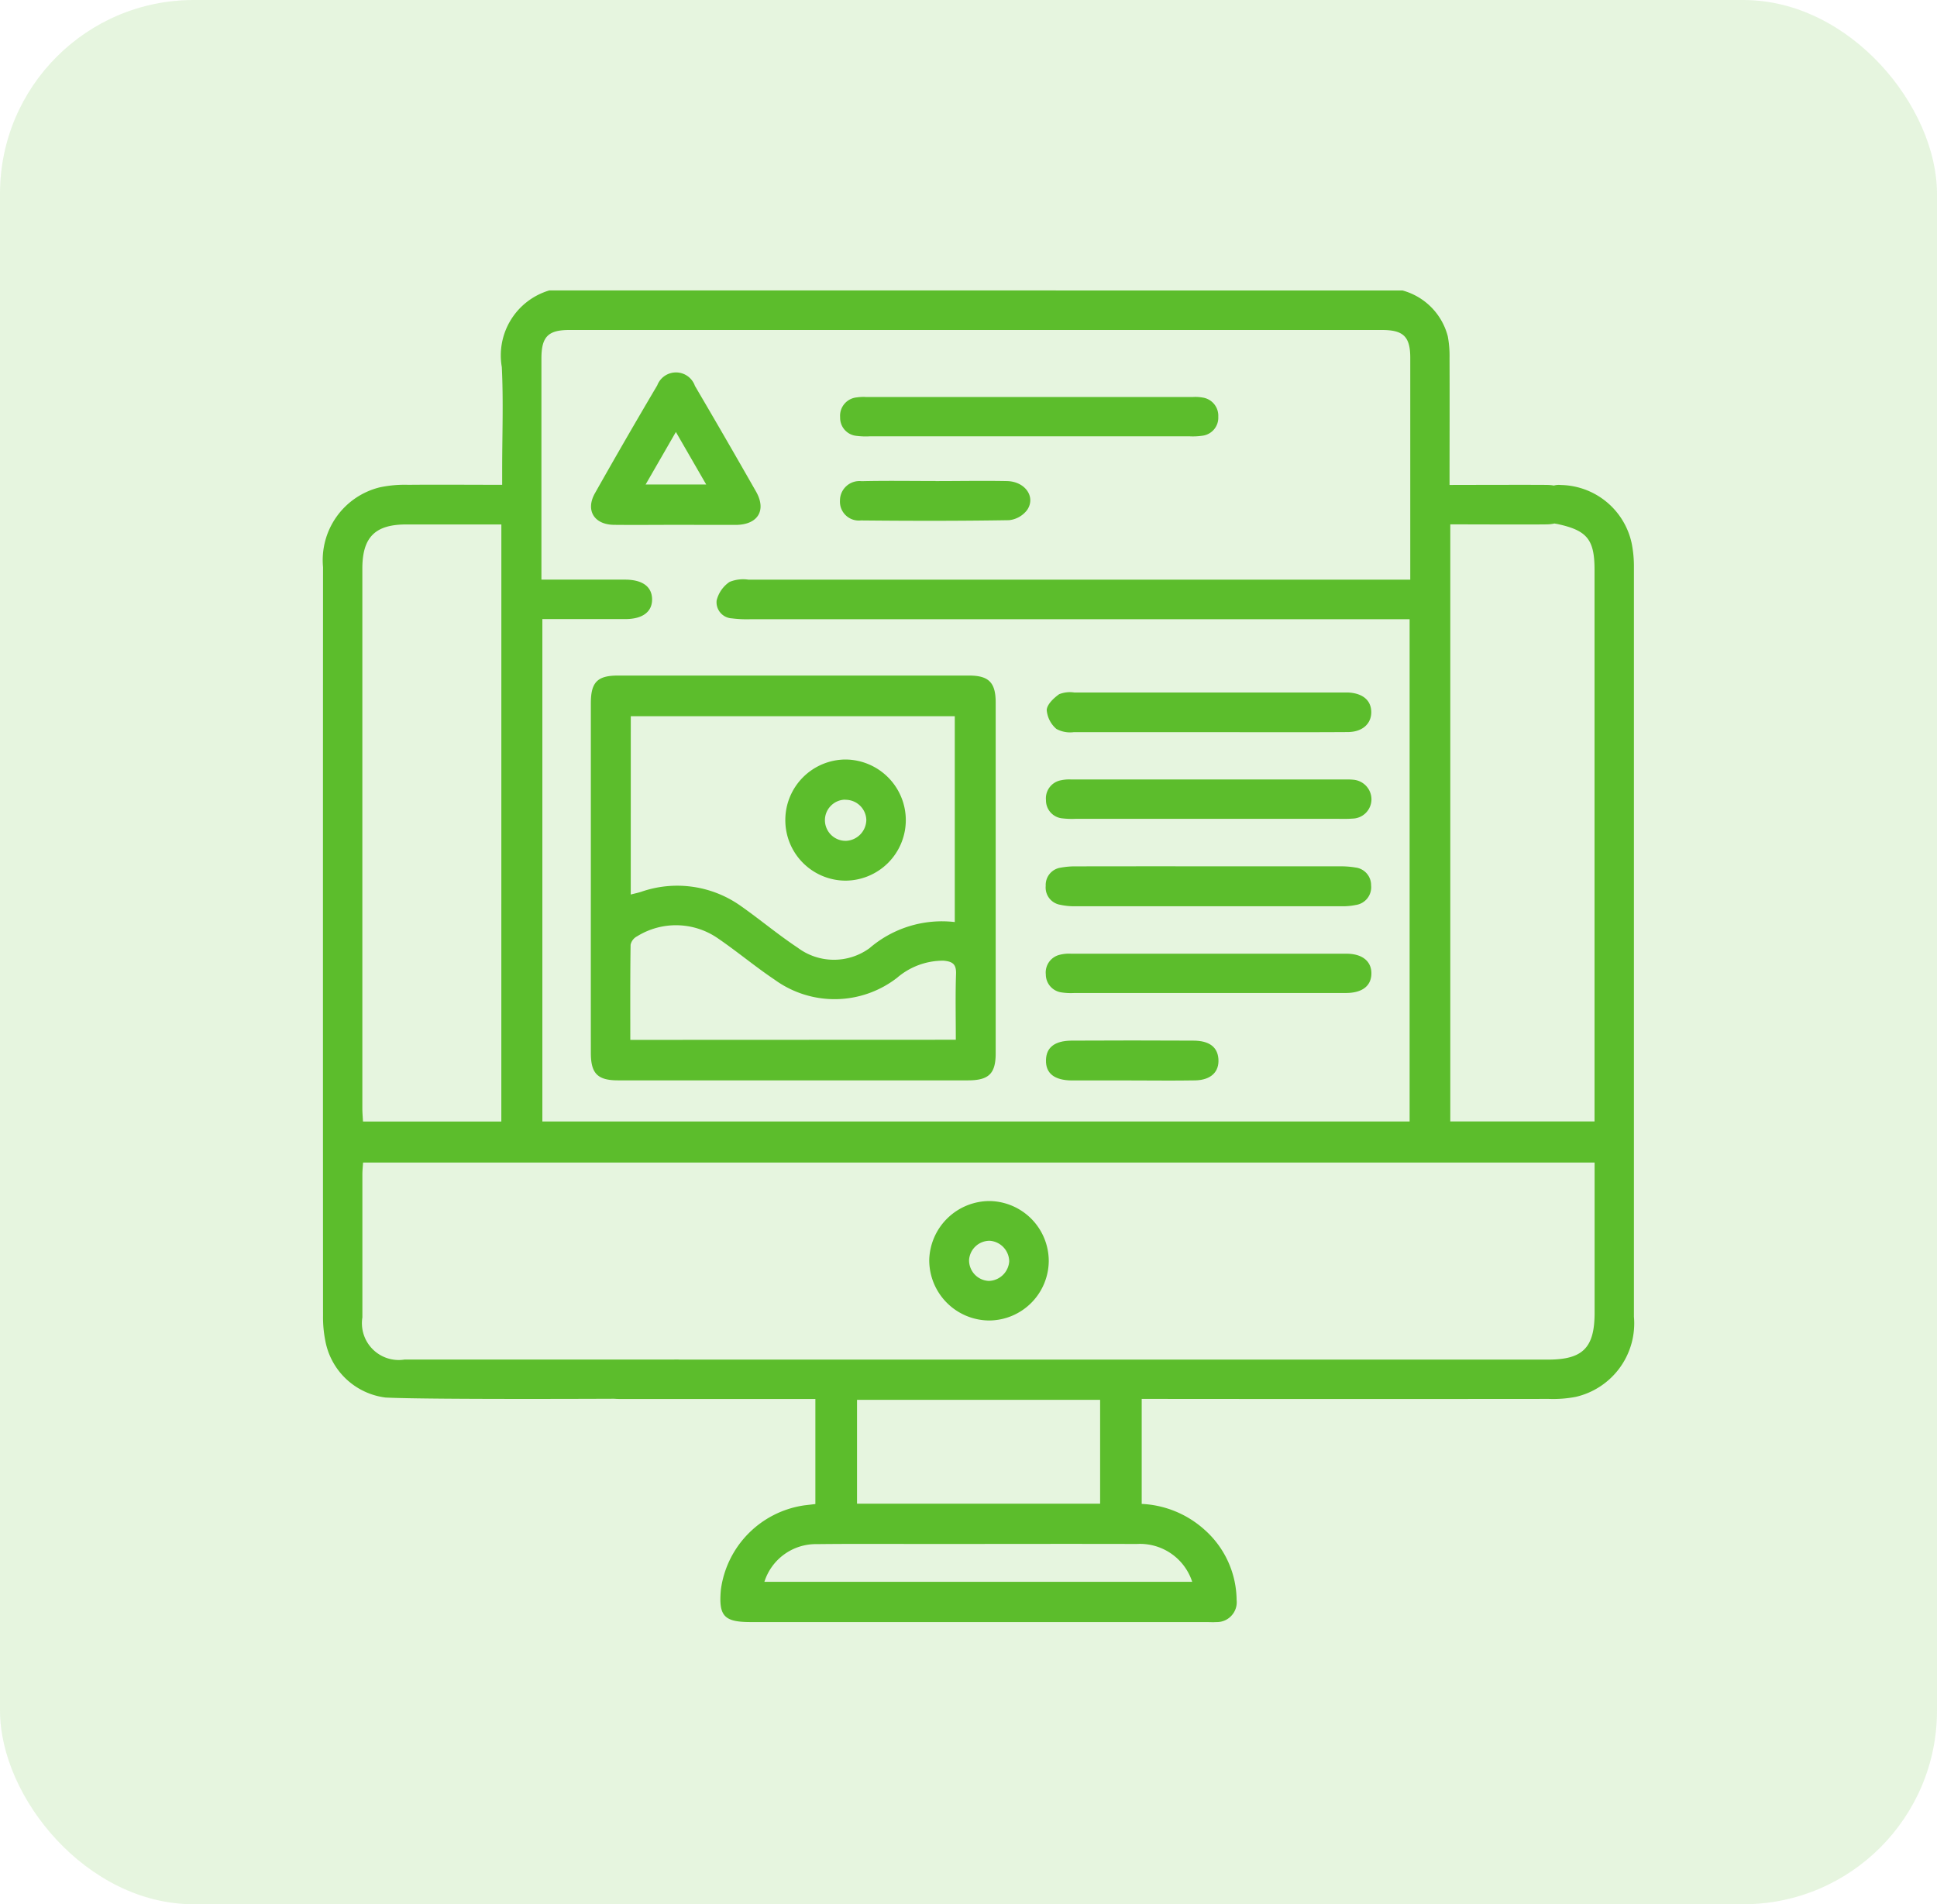 <svg xmlns="http://www.w3.org/2000/svg" width="60" height="59" viewBox="0 0 60 59">
  <g id="ic_design_powerautomate" transform="translate(-669 -1151)">
    <g id="ic_sharepoint" transform="translate(0 -633)">
      <g id="Group_173798" data-name="Group 173798" transform="translate(-2669 -11428)">
        <g id="ic_mcloud" transform="translate(2667 11427)">
          <g id="ic_installation" transform="translate(7720 -3886)">
            <g id="ic_testing" transform="translate(0 -50)">
              <rect id="Rectangle_664" data-name="Rectangle 664" width="60" height="59" rx="6" transform="translate(-7049 5721)" fill="#5cbd2c" opacity="0.15"/>
            </g>
          </g>
        </g>
      </g>
    </g>
    <g id="Group_174226" data-name="Group 174226" transform="translate(1205.977 924.689)">
      <path id="Path_92301" data-name="Path 92301" d="M-493.532,235.311a1.988,1.988,0,0,1,1.4,1.415,3.275,3.275,0,0,1,.056.679c.005,1.288,0,2.577,0,3.931.327,0,2.746-.008,3.049,0,.444.014.7.243.693.613s-.266.594-.706.608c-.292.009-2.7,0-3.013,0v18.5h4.468v-17.09c0-.944-.23-1.224-1.162-1.423a.6.6,0,0,1-.411-.231.6.6,0,0,1-.117-.456.589.589,0,0,1,.652-.519,2.286,2.286,0,0,1,2.187,1.8,3.633,3.633,0,0,1,.071.76q0,11.6,0,23.208a2.336,2.336,0,0,1-1.8,2.484,3.693,3.693,0,0,1-.84.064q-6.044.006-12.087,0h-.52v3.253a3.123,3.123,0,0,1,1.953.806,2.944,2.944,0,0,1,.987,2.171.61.61,0,0,1-.158.484.61.61,0,0,1-.47.2c-.107.008-.215,0-.322,0h-14.1c-.827,0-1-.185-.925-1.008a3.047,3.047,0,0,1,2.581-2.608l.346-.041v-3.255h-5.89a3.835,3.835,0,0,1-.442-.014.559.559,0,0,1-.53-.561.544.544,0,0,1,.431-.6,2.252,2.252,0,0,1,.558-.045h28.567c1.079,0,1.443-.366,1.443-1.454v-4.651h-38.148c-.008.132-.021.249-.021.366v4.432a1.14,1.14,0,0,0,.321.987,1.14,1.14,0,0,0,.987.318h8.341a1.593,1.593,0,0,1,.4.032.558.558,0,0,1,.46.619.524.524,0,0,1-.144.391.524.524,0,0,1-.384.162c-1.41.01-7.859.044-9.265-.027a2.171,2.171,0,0,1-1.865-1.764,3.7,3.7,0,0,1-.07-.76q-.005-11.6,0-23.208a2.322,2.322,0,0,1,1.764-2.47,3.718,3.718,0,0,1,.878-.077c.951-.009,1.9,0,2.907,0v-.466c0-1.061.041-2.124-.011-3.182a2.1,2.1,0,0,1,1.471-2.375Zm.219,10.186h-20.432a3.694,3.694,0,0,1-.562-.027.5.5,0,0,1-.355-.175.5.5,0,0,1-.117-.378.978.978,0,0,1,.4-.576,1.107,1.107,0,0,1,.586-.07h20.5V237.4c0-.657-.209-.864-.873-.865h-25.181c-.654,0-.858.213-.859.878v6.857h2.589c.539,0,.831.216.839.6s-.277.618-.814.622h-2.585v15.566h26.864Zm-28.134-2.937h-2.943c-.969,0-1.363.394-1.363,1.37v16.715c0,.141.013.282.02.415h4.285ZM-502.9,272.9v-3.218h-7.53V272.9Zm-10.4,2.42h13.252a1.7,1.7,0,0,0-1.713-1.172c-2.148-.006-4.3,0-6.444,0-1.155,0-2.309-.008-3.464.005a1.673,1.673,0,0,0-1.63,1.167Z" fill="#5cbd2c"/>
      <path id="Path_92302" data-name="Path 92302" d="M-336.838,517.215a1.857,1.857,0,0,1-1.847,1.841,1.868,1.868,0,0,1-1.855-1.878,1.873,1.873,0,0,1,1.872-1.823,1.861,1.861,0,0,1,1.83,1.86Zm-1.225.007a.65.65,0,0,0-.6-.636.639.639,0,0,0-.643.587.639.639,0,0,0,.614.657.651.651,0,0,0,.629-.608Z" transform="translate(-167.653 -251.832)" fill="#5cbd2c"/>
      <path id="Path_92303" data-name="Path 92303" d="M-444.579,360v-5.4c0-.644.2-.854.837-.854h10.877c.608,0,.825.212.826.828q0,5.439,0,10.877c0,.631-.215.837-.86.837h-10.837c-.637,0-.843-.214-.843-.851Q-444.581,362.72-444.579,360Zm1.236.53c.138-.035.227-.054.314-.081a3.4,3.4,0,0,1,3.072.42c.6.42,1.17.9,1.783,1.307a1.872,1.872,0,0,0,2.225.018,3.44,3.44,0,0,1,2.643-.811v-6.377h-10.036Zm10.069,4.5c0-.706-.016-1.375.007-2.042.01-.3-.107-.383-.388-.408a2.185,2.185,0,0,0-1.437.529,3.159,3.159,0,0,1-3.794.06c-.611-.41-1.177-.887-1.785-1.3a2.282,2.282,0,0,0-2.477-.043.385.385,0,0,0-.2.261c-.014.975-.009,1.95-.009,2.947Z" transform="translate(-74.096 -106.504)" fill="#5cbd2c"/>
      <path id="Path_92304" data-name="Path 92304" d="M-441.887,265.209c-.644,0-1.288.007-1.932,0-.61-.009-.882-.452-.584-.98q.948-1.681,1.93-3.342a.621.621,0,0,1,.589-.4.621.621,0,0,1,.578.417q.956,1.629,1.891,3.271c.333.584.06,1.03-.621,1.036C-440.653,265.212-441.27,265.209-441.887,265.209Zm-.009-2.877-.937,1.627h1.876Z" transform="translate(-74.145 -22.637)" fill="#5cbd2c"/>
      <path id="Path_92305" data-name="Path 92305" d="M-362.089,269.285h-4.951a2.287,2.287,0,0,1-.4-.014.561.561,0,0,1-.512-.576.57.57,0,0,1,.514-.616,1.415,1.415,0,0,1,.281-.013h10.144a1.267,1.267,0,0,1,.281.016.569.569,0,0,1,.493.594.562.562,0,0,1-.5.591,2.034,2.034,0,0,1-.4.017Z" transform="translate(-143.001 -29.455)" fill="#5cbd2c"/>
      <path id="Path_92306" data-name="Path 92306" d="M-299.393,360.12h-4.183a.89.89,0,0,1-.537-.1.864.864,0,0,1-.3-.586c.009-.174.217-.372.385-.49a.9.9,0,0,1,.47-.053h8.486c.45.025.706.242.712.6s-.263.624-.731.626C-296.524,360.126-297.958,360.12-299.393,360.12Z" transform="translate(-200.141 -111.124)" fill="#5cbd2c"/>
      <path id="Path_92307" data-name="Path 92307" d="M-299.6,412.417h4.022a2.674,2.674,0,0,1,.479.036.55.55,0,0,1,.486.555.555.555,0,0,1-.474.606,2,2,0,0,1-.438.04h-8.246a2.064,2.064,0,0,1-.477-.047.54.54,0,0,1-.444-.585.541.541,0,0,1,.469-.565,2.44,2.44,0,0,1,.479-.039Q-301.67,412.414-299.6,412.417Z" transform="translate(-199.893 -159.264)" fill="#5cbd2c"/>
      <path id="Path_92308" data-name="Path 92308" d="M-299.668,386.917h-4.1a2.527,2.527,0,0,1-.4-.013.56.56,0,0,1-.521-.566.569.569,0,0,1,.466-.616,1.189,1.189,0,0,1,.319-.024h8.487a1.9,1.9,0,0,1,.241.007.612.612,0,0,1,.569.617.6.6,0,0,1-.593.588c-.16.013-.322.007-.482.007Z" transform="translate(-199.888 -135.236)" fill="#5cbd2c"/>
      <path id="Path_92309" data-name="Path 92309" d="M-299.673,440.5h-4.143a1.932,1.932,0,0,1-.4-.018.562.562,0,0,1-.486-.557.563.563,0,0,1,.424-.607,1.142,1.142,0,0,1,.358-.035h8.528c.494,0,.78.235.775.617s-.285.6-.79.6Q-297.541,440.5-299.673,440.5Z" transform="translate(-199.88 -183.423)" fill="#5cbd2c"/>
      <path id="Path_92310" data-name="Path 92310" d="M-365.016,293.884c.738,0,1.476-.014,2.214,0,.57.014.9.5.62.9a.808.808,0,0,1-.558.312c-1.529.025-3.059.023-4.589.008a.584.584,0,0,1-.467-.158.584.584,0,0,1-.18-.459.6.6,0,0,1,.2-.449.6.6,0,0,1,.467-.151c.764-.018,1.53-.005,2.294-.005Z" transform="translate(-142.982 -52.668)" fill="#5cbd2c"/>
      <path id="Path_92311" data-name="Path 92311" d="M-302.055,467.2H-303.9c-.541-.005-.81-.221-.8-.628.006-.391.266-.6.784-.606q1.888-.01,3.776,0c.5,0,.754.2.781.566.03.4-.229.656-.721.666C-300.743,467.21-301.4,467.2-302.055,467.2Z" transform="translate(-199.877 -207.413)" fill="#5cbd2c"/>
      <path id="Path_92312" data-name="Path 92312" d="M-381.052,381.445a1.877,1.877,0,0,1-1.87,1.873,1.872,1.872,0,0,1-1.862-1.879,1.875,1.875,0,0,1,1.868-1.874,1.881,1.881,0,0,1,1.864,1.88Zm-1.885-.636a.632.632,0,0,0-.446.2.632.632,0,0,0-.174.456.642.642,0,0,0,.656.62.659.659,0,0,0,.626-.657.645.645,0,0,0-.662-.615Z" transform="translate(-127.867 -129.722)" fill="#5cbd2c"/>
    </g>
  </g>
</svg>
